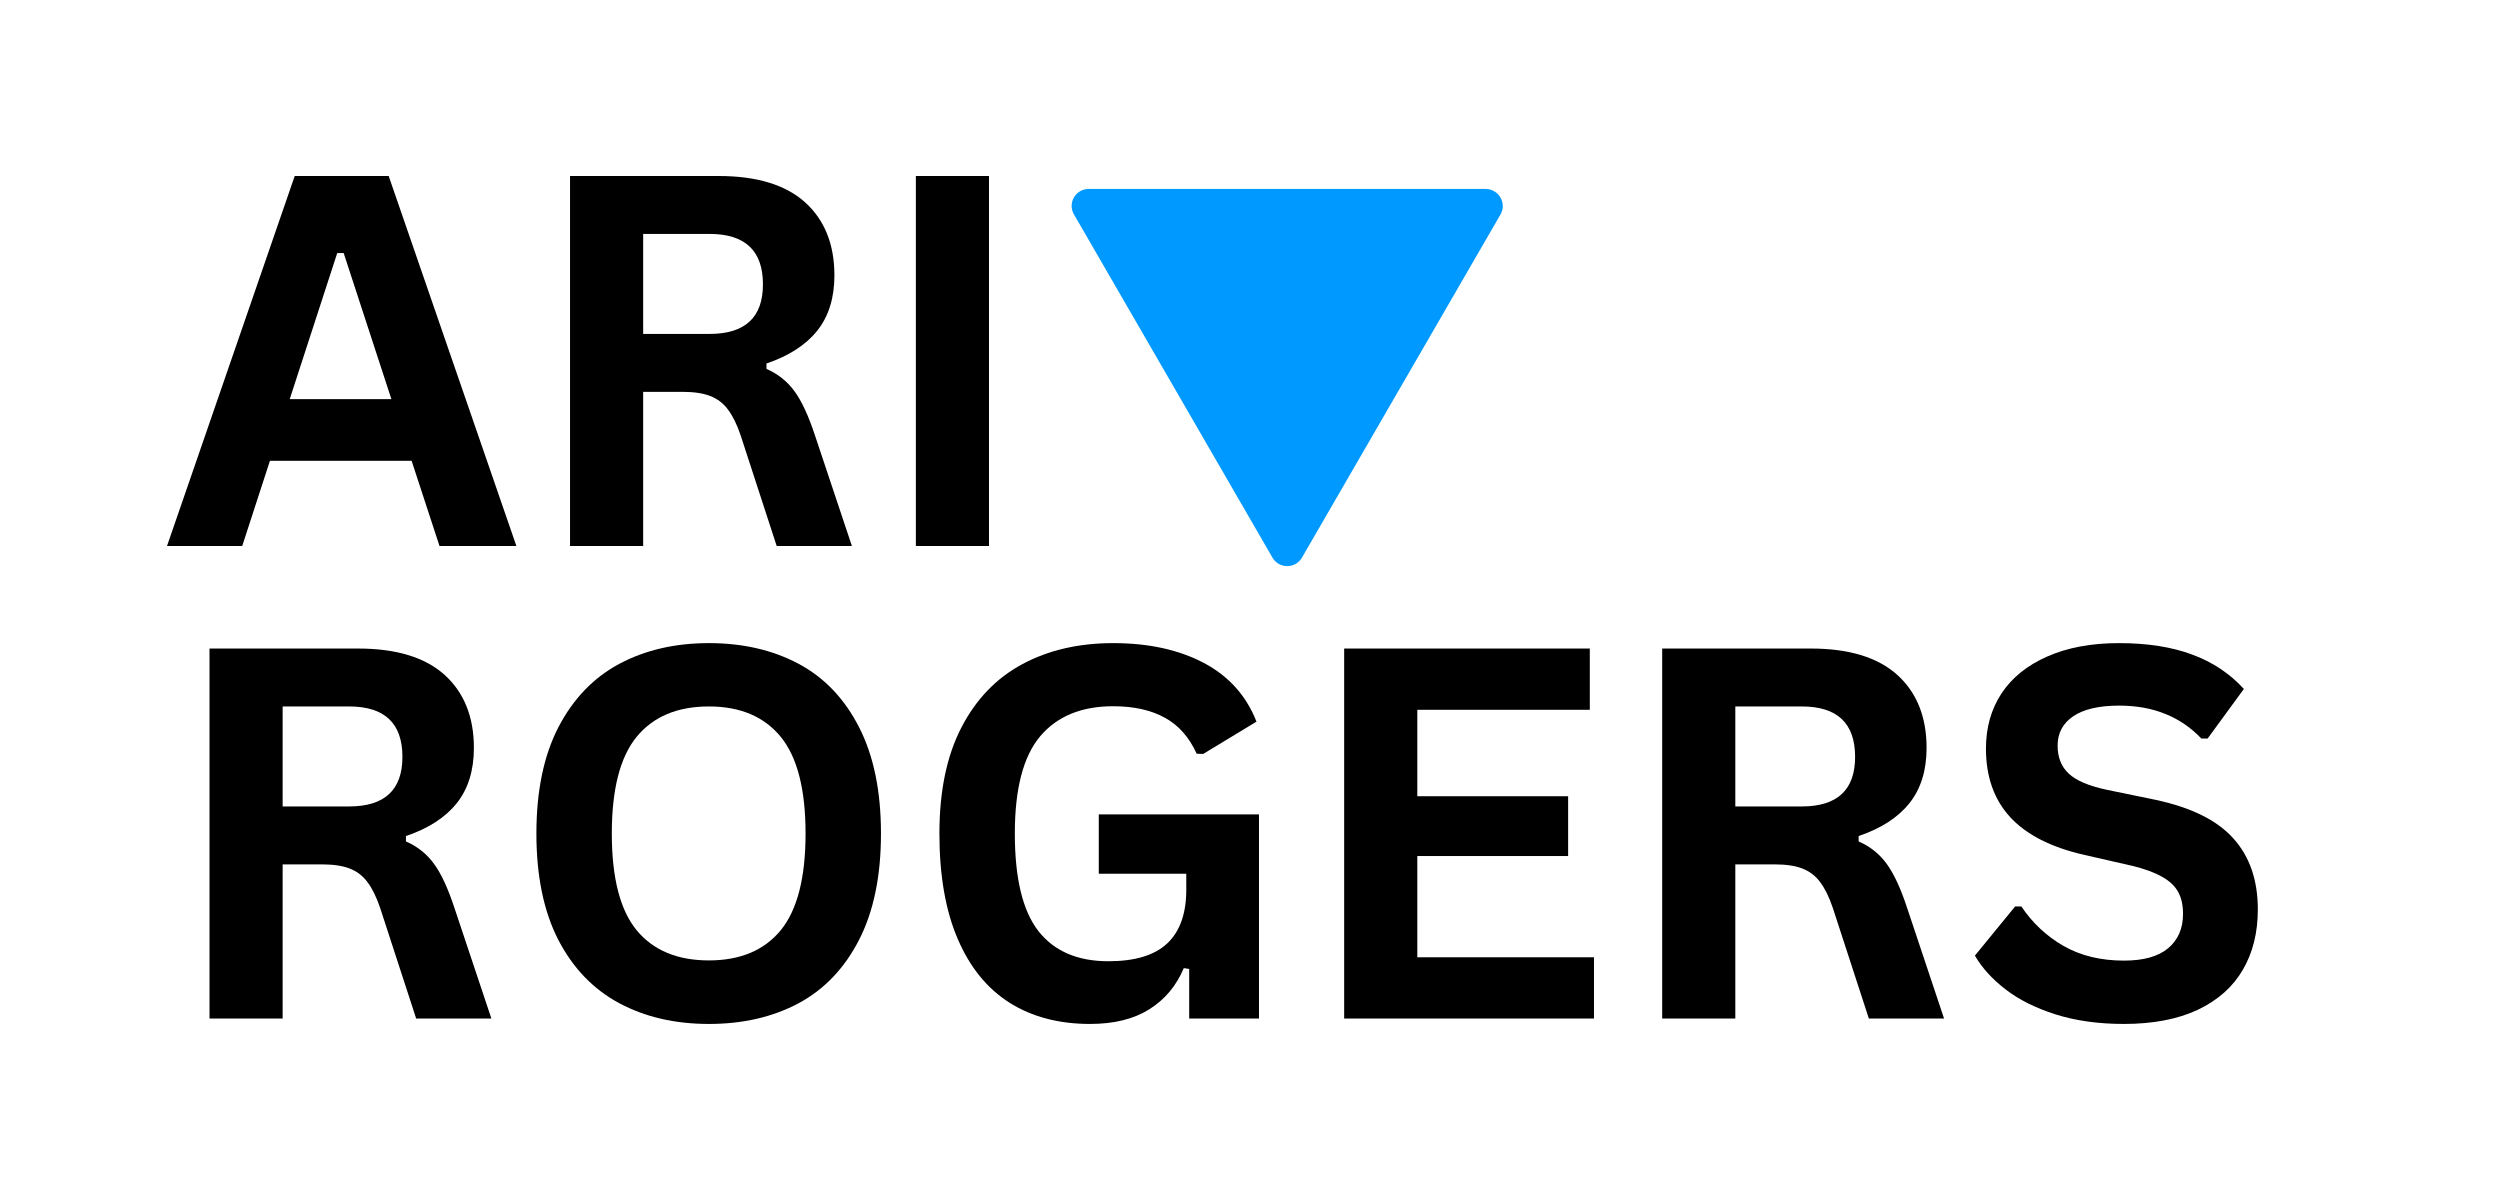 <svg xmlns="http://www.w3.org/2000/svg" xmlns:xlink="http://www.w3.org/1999/xlink" width="250" zoomAndPan="magnify" viewBox="0 0 187.5 90" height="120" preserveAspectRatio="xMidYMid meet" version="1.0"><defs><g/><clipPath id="c590f60d88"><path d="M 80.039 14.172 L 113 14.172 L 113 42.672 L 80.039 42.672 Z M 80.039 14.172 " clip-rule="nonzero"/></clipPath></defs><g fill="#000000" fill-opacity="1"><g transform="translate(12.104, 40.95)"><g><path d="M 26.625 0 L 20.859 0 L 18.766 -6.391 L 8.141 -6.391 L 6.062 0 L 0.422 0 L 10 -27.75 L 17.047 -27.75 Z M 13.188 -21.969 L 9.625 -11.016 L 17.25 -11.016 L 13.672 -21.969 Z M 13.188 -21.969 "/></g></g></g><g fill="#000000" fill-opacity="1"><g transform="translate(39.143, 40.95)"><g><path d="M 3.609 0 L 3.609 -27.75 L 14.75 -27.75 C 17.625 -27.75 19.789 -27.086 21.25 -25.766 C 22.707 -24.441 23.438 -22.617 23.438 -20.297 C 23.438 -18.609 23.008 -17.227 22.156 -16.156 C 21.301 -15.082 20.031 -14.258 18.344 -13.688 L 18.344 -13.281 C 19.207 -12.906 19.91 -12.344 20.453 -11.594 C 20.992 -10.852 21.504 -9.75 21.984 -8.281 L 24.75 0 L 19.109 0 L 16.406 -8.297 C 16.125 -9.129 15.805 -9.773 15.453 -10.234 C 15.109 -10.703 14.664 -11.039 14.125 -11.25 C 13.594 -11.457 12.895 -11.562 12.031 -11.562 L 9.094 -11.562 L 9.094 0 Z M 14.078 -15.906 C 16.742 -15.906 18.078 -17.145 18.078 -19.625 C 18.078 -22.145 16.742 -23.406 14.078 -23.406 L 9.094 -23.406 L 9.094 -15.906 Z M 14.078 -15.906 "/></g></g></g><g fill="#000000" fill-opacity="1"><g transform="translate(65.08, 40.95)"><g><path d="M 9.094 0 L 3.609 0 L 3.609 -27.75 L 9.094 -27.75 Z M 9.094 0 "/></g></g></g><g fill="#000000" fill-opacity="1"><g transform="translate(12.104, 76.39)"><g><path d="M 3.609 0 L 3.609 -27.75 L 14.75 -27.75 C 17.625 -27.75 19.789 -27.086 21.25 -25.766 C 22.707 -24.441 23.438 -22.617 23.438 -20.297 C 23.438 -18.609 23.008 -17.227 22.156 -16.156 C 21.301 -15.082 20.031 -14.258 18.344 -13.688 L 18.344 -13.281 C 19.207 -12.906 19.91 -12.344 20.453 -11.594 C 20.992 -10.852 21.504 -9.75 21.984 -8.281 L 24.75 0 L 19.109 0 L 16.406 -8.297 C 16.125 -9.129 15.805 -9.773 15.453 -10.234 C 15.109 -10.703 14.664 -11.039 14.125 -11.25 C 13.594 -11.457 12.895 -11.562 12.031 -11.562 L 9.094 -11.562 L 9.094 0 Z M 14.078 -15.906 C 16.742 -15.906 18.078 -17.145 18.078 -19.625 C 18.078 -22.145 16.742 -23.406 14.078 -23.406 L 9.094 -23.406 L 9.094 -15.906 Z M 14.078 -15.906 "/></g></g></g><g fill="#000000" fill-opacity="1"><g transform="translate(38.042, 76.39)"><g><path d="M 15.125 0.406 C 12.582 0.406 10.336 -0.113 8.391 -1.156 C 6.453 -2.195 4.93 -3.781 3.828 -5.906 C 2.734 -8.039 2.188 -10.695 2.188 -13.875 C 2.188 -17.051 2.734 -19.703 3.828 -21.828 C 4.93 -23.961 6.453 -25.551 8.391 -26.594 C 10.336 -27.633 12.582 -28.156 15.125 -28.156 C 17.664 -28.156 19.906 -27.641 21.844 -26.609 C 23.781 -25.578 25.297 -23.988 26.391 -21.844 C 27.484 -19.707 28.031 -17.051 28.031 -13.875 C 28.031 -10.695 27.484 -8.039 26.391 -5.906 C 25.297 -3.77 23.781 -2.18 21.844 -1.141 C 19.906 -0.109 17.664 0.406 15.125 0.406 Z M 15.125 -4.359 C 17.477 -4.359 19.273 -5.113 20.516 -6.625 C 21.754 -8.145 22.375 -10.562 22.375 -13.875 C 22.375 -17.188 21.754 -19.602 20.516 -21.125 C 19.273 -22.645 17.477 -23.406 15.125 -23.406 C 12.758 -23.406 10.953 -22.645 9.703 -21.125 C 8.461 -19.602 7.844 -17.188 7.844 -13.875 C 7.844 -10.562 8.461 -8.145 9.703 -6.625 C 10.953 -5.113 12.758 -4.359 15.125 -4.359 Z M 15.125 -4.359 "/></g></g></g><g fill="#000000" fill-opacity="1"><g transform="translate(68.268, 76.39)"><g><path d="M 13.484 0.406 C 11.16 0.406 9.156 -0.117 7.469 -1.172 C 5.781 -2.234 4.477 -3.832 3.562 -5.969 C 2.645 -8.102 2.188 -10.738 2.188 -13.875 C 2.188 -17.039 2.734 -19.688 3.828 -21.812 C 4.93 -23.945 6.457 -25.535 8.406 -26.578 C 10.363 -27.629 12.633 -28.156 15.219 -28.156 C 17.875 -28.156 20.141 -27.66 22.016 -26.672 C 23.891 -25.68 25.207 -24.211 25.969 -22.266 L 21.969 -19.844 L 21.484 -19.859 C 20.922 -21.098 20.125 -22 19.094 -22.562 C 18.062 -23.133 16.77 -23.422 15.219 -23.422 C 12.832 -23.422 11.004 -22.664 9.734 -21.156 C 8.473 -19.645 7.844 -17.219 7.844 -13.875 C 7.844 -10.52 8.43 -8.082 9.609 -6.562 C 10.797 -5.051 12.547 -4.297 14.859 -4.297 C 16.859 -4.297 18.332 -4.742 19.281 -5.641 C 20.227 -6.535 20.703 -7.875 20.703 -9.656 L 20.703 -10.859 L 14.141 -10.859 L 14.141 -15.312 L 26.156 -15.312 L 26.156 0 L 20.922 0 L 20.922 -3.719 L 20.516 -3.781 C 19.953 -2.445 19.086 -1.414 17.922 -0.688 C 16.766 0.039 15.285 0.406 13.484 0.406 Z M 13.484 0.406 "/></g></g></g><g fill="#000000" fill-opacity="1"><g transform="translate(97.204, 76.39)"><g><path d="M 9.094 -12.188 L 9.094 -4.594 L 22.344 -4.594 L 22.344 0 L 3.609 0 L 3.609 -27.75 L 22.031 -27.75 L 22.031 -23.156 L 9.094 -23.156 L 9.094 -16.672 L 20.406 -16.672 L 20.406 -12.188 Z M 9.094 -12.188 "/></g></g></g><g fill="#000000" fill-opacity="1"><g transform="translate(121.055, 76.39)"><g><path d="M 3.609 0 L 3.609 -27.75 L 14.75 -27.75 C 17.625 -27.75 19.789 -27.086 21.25 -25.766 C 22.707 -24.441 23.438 -22.617 23.438 -20.297 C 23.438 -18.609 23.008 -17.227 22.156 -16.156 C 21.301 -15.082 20.031 -14.258 18.344 -13.688 L 18.344 -13.281 C 19.207 -12.906 19.91 -12.344 20.453 -11.594 C 20.992 -10.852 21.504 -9.75 21.984 -8.281 L 24.75 0 L 19.109 0 L 16.406 -8.297 C 16.125 -9.129 15.805 -9.773 15.453 -10.234 C 15.109 -10.703 14.664 -11.039 14.125 -11.25 C 13.594 -11.457 12.895 -11.562 12.031 -11.562 L 9.094 -11.562 L 9.094 0 Z M 14.078 -15.906 C 16.742 -15.906 18.078 -17.145 18.078 -19.625 C 18.078 -22.145 16.742 -23.406 14.078 -23.406 L 9.094 -23.406 L 9.094 -15.906 Z M 14.078 -15.906 "/></g></g></g><g fill="#000000" fill-opacity="1"><g transform="translate(146.993, 76.39)"><g><path d="M 12.297 0.406 C 10.379 0.406 8.672 0.164 7.172 -0.312 C 5.672 -0.789 4.422 -1.414 3.422 -2.188 C 2.422 -2.957 1.656 -3.801 1.125 -4.719 L 4.141 -8.406 L 4.609 -8.406 C 5.441 -7.164 6.5 -6.176 7.781 -5.438 C 9.07 -4.707 10.578 -4.344 12.297 -4.344 C 13.766 -4.344 14.867 -4.648 15.609 -5.266 C 16.359 -5.891 16.734 -6.75 16.734 -7.844 C 16.734 -8.5 16.613 -9.047 16.375 -9.484 C 16.133 -9.93 15.734 -10.312 15.172 -10.625 C 14.617 -10.945 13.867 -11.223 12.922 -11.453 L 9.359 -12.266 C 6.867 -12.828 5.008 -13.77 3.781 -15.094 C 2.562 -16.414 1.953 -18.133 1.953 -20.25 C 1.953 -21.82 2.344 -23.203 3.125 -24.391 C 3.914 -25.578 5.062 -26.5 6.562 -27.156 C 8.062 -27.82 9.852 -28.156 11.938 -28.156 C 14.07 -28.156 15.898 -27.867 17.422 -27.297 C 18.953 -26.734 20.242 -25.875 21.297 -24.719 L 18.578 -21 L 18.109 -21 C 17.328 -21.82 16.426 -22.438 15.406 -22.844 C 14.395 -23.258 13.238 -23.469 11.938 -23.469 C 10.438 -23.469 9.289 -23.203 8.5 -22.672 C 7.719 -22.141 7.328 -21.406 7.328 -20.469 C 7.328 -19.594 7.602 -18.895 8.156 -18.375 C 8.707 -17.852 9.66 -17.445 11.016 -17.156 L 14.656 -16.406 C 17.352 -15.832 19.305 -14.863 20.516 -13.5 C 21.734 -12.145 22.344 -10.375 22.344 -8.188 C 22.344 -6.445 21.969 -4.938 21.219 -3.656 C 20.477 -2.375 19.352 -1.375 17.844 -0.656 C 16.332 0.051 14.484 0.406 12.297 0.406 Z M 12.297 0.406 "/></g></g></g><g clip-path="url(#c590f60d88)"><path fill="#0099ff" d="M 112.535 16.09 L 97.648 41.82 C 97.156 42.672 95.926 42.672 95.434 41.82 L 80.547 16.082 C 80.055 15.23 80.668 14.172 81.652 14.172 L 111.43 14.172 C 112.41 14.18 113.027 15.238 112.535 16.09 Z M 112.535 16.09 " fill-opacity="1" fill-rule="nonzero"/></g></svg>